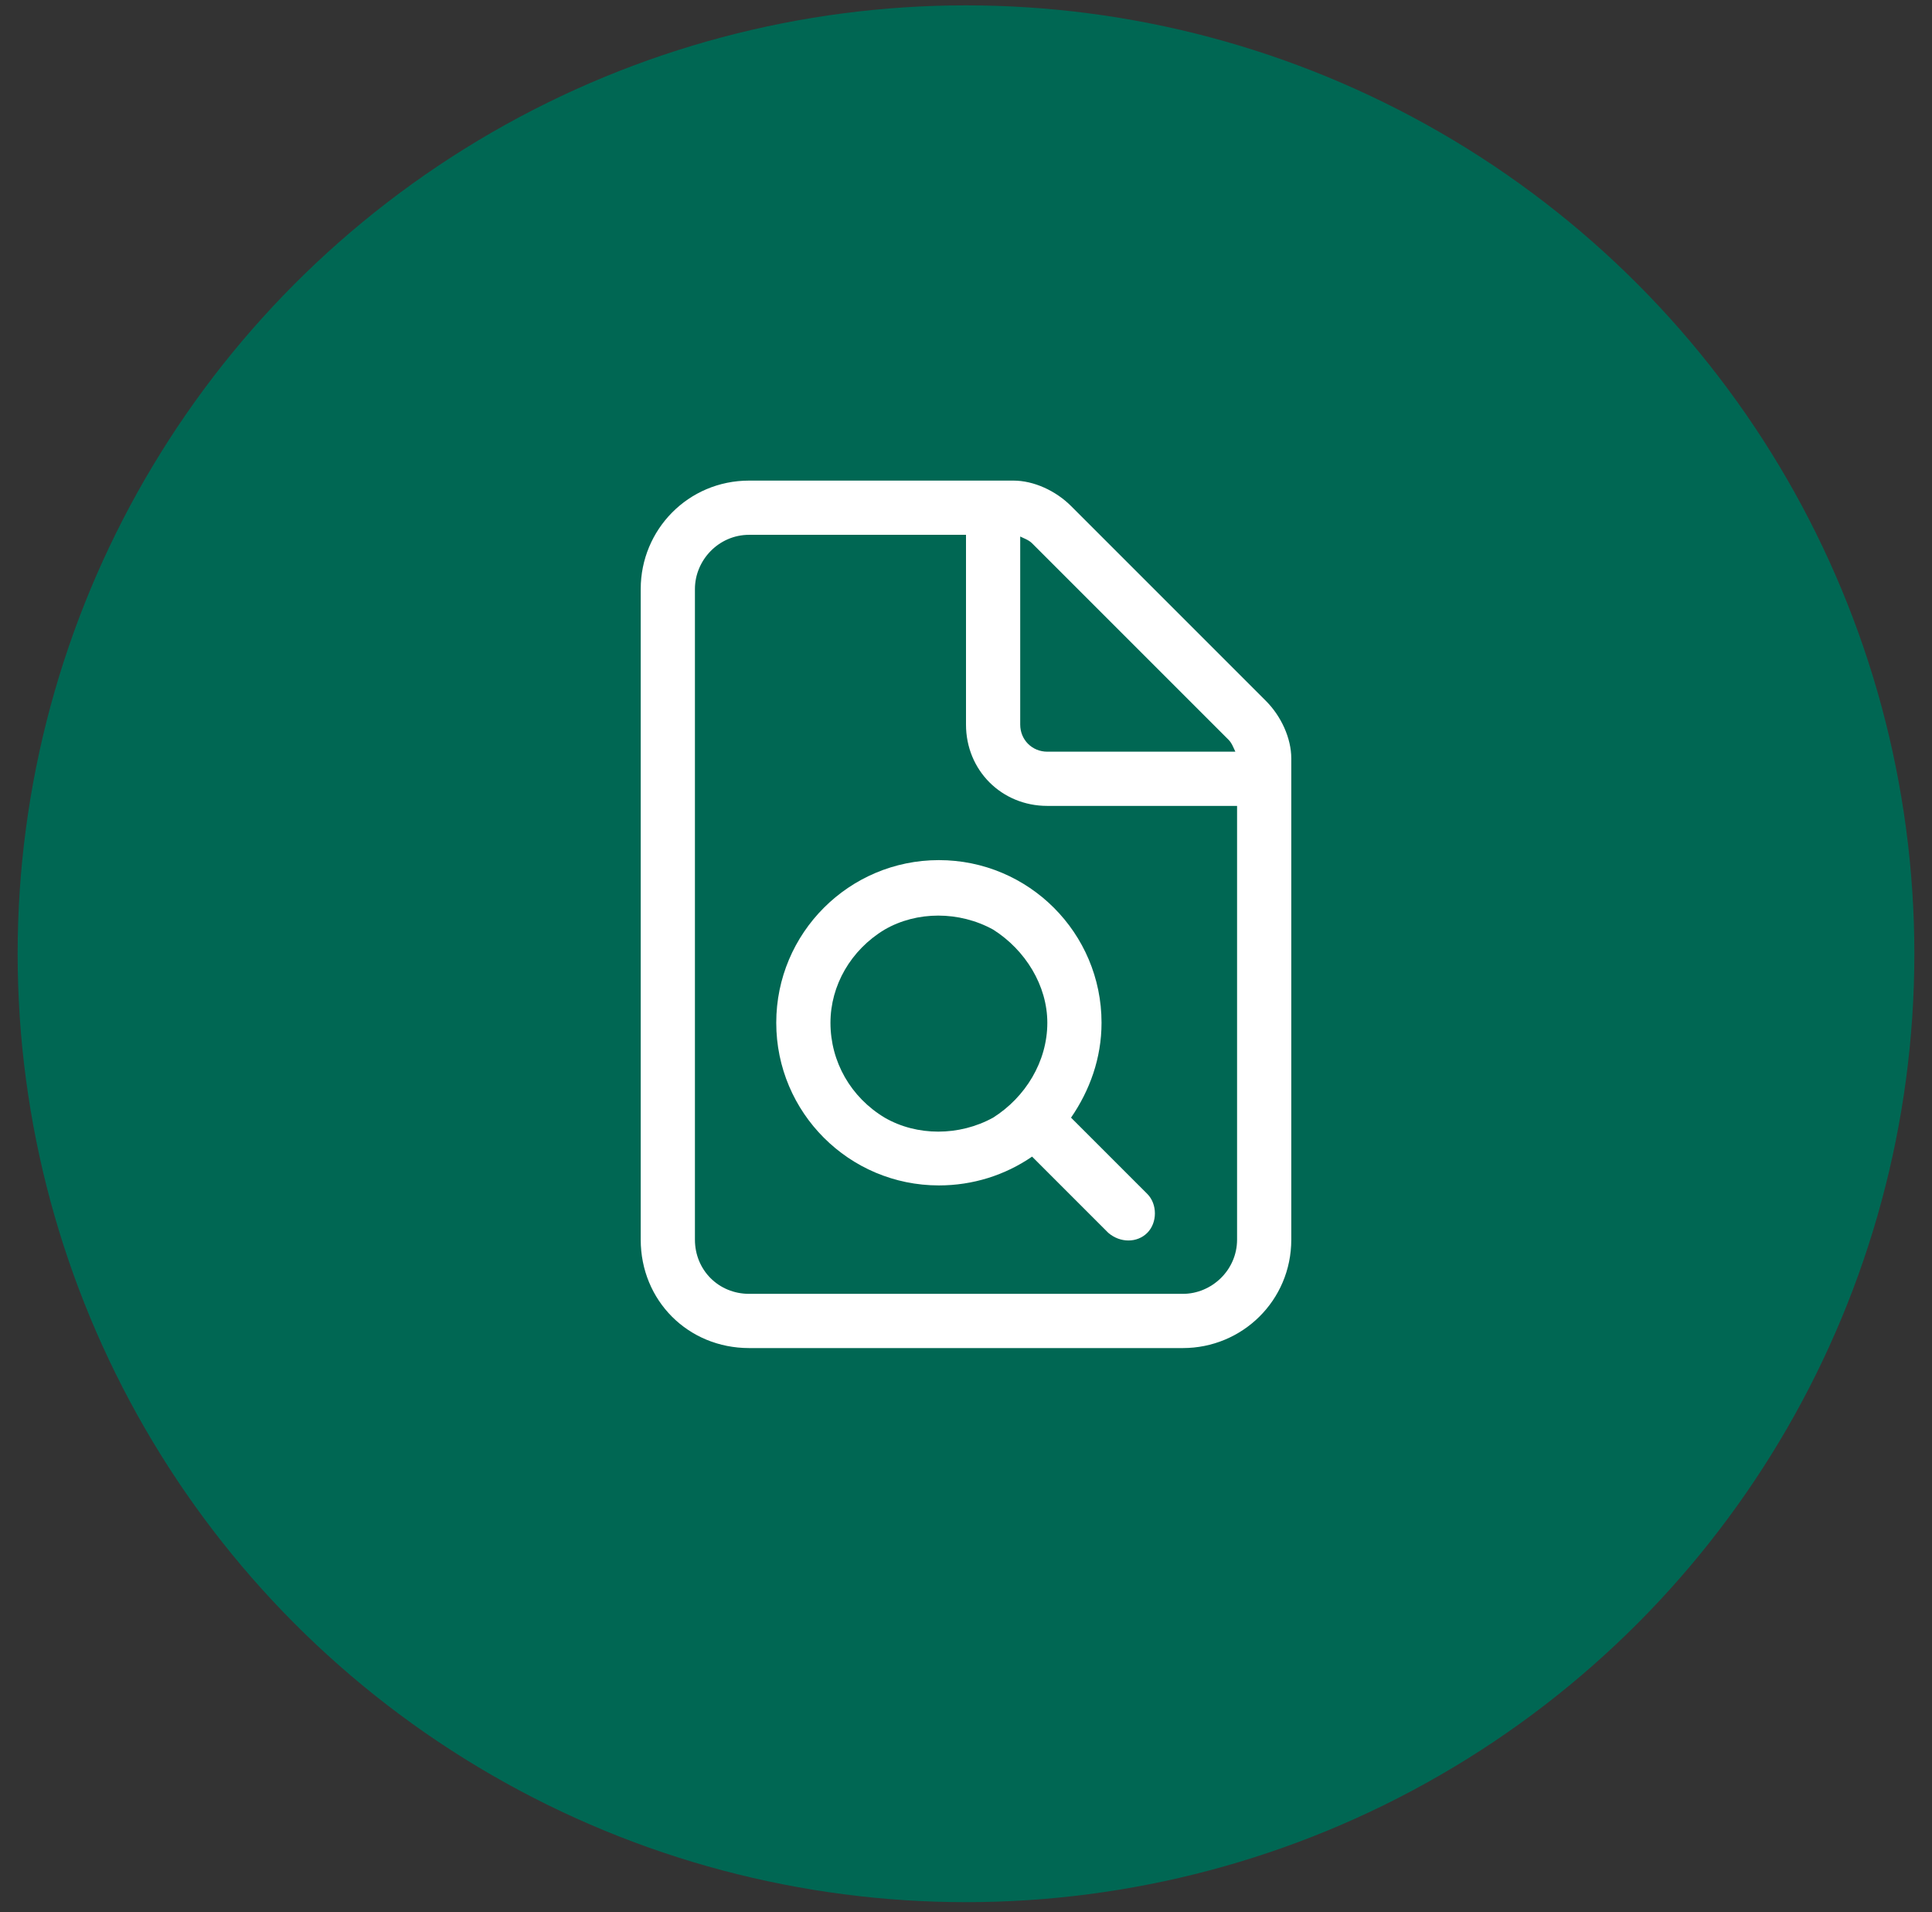 <svg width="98" height="97" viewBox="0 0 98 97" fill="none" xmlns="http://www.w3.org/2000/svg">
<rect x="0" y="0" width="98" height="97" fill="#333333" stroke="none"/>
<circle cx="49" cy="48.377" r="48.105" fill="#006753"/>
<path d="M53.125 51.877C53.125 49.986 52.008 48.182 50.375 47.15C48.656 46.205 46.508 46.205 44.875 47.15C43.156 48.182 42.125 49.986 42.125 51.877C42.125 53.853 43.156 55.658 44.875 56.69C46.508 57.635 48.656 57.635 50.375 56.69C52.008 55.658 53.125 53.853 53.125 51.877ZM52.352 58.666C50.977 59.611 49.344 60.127 47.625 60.127C43.07 60.127 39.375 56.432 39.375 51.877C39.375 47.322 43.07 43.627 47.625 43.627C52.18 43.627 55.875 47.322 55.875 51.877C55.875 53.682 55.273 55.315 54.328 56.69L58.195 60.557C58.711 61.072 58.711 62.018 58.195 62.533C57.68 63.049 56.82 63.049 56.219 62.533L52.352 58.666ZM62.75 62.877V40.877H53.125C50.805 40.877 49 39.072 49 36.752V27.127H38C36.453 27.127 35.25 28.416 35.25 29.877V62.877C35.25 64.424 36.453 65.627 38 65.627H60C61.461 65.627 62.75 64.424 62.75 62.877ZM62.664 38.127C62.578 37.955 62.492 37.697 62.32 37.525L52.352 27.557C52.18 27.385 51.922 27.299 51.75 27.213V36.752C51.75 37.525 52.352 38.127 53.125 38.127H62.664ZM32.5 29.877C32.5 26.869 34.906 24.377 38 24.377H51.406C52.438 24.377 53.555 24.893 54.328 25.666L64.211 35.549C64.984 36.322 65.5 37.44 65.5 38.471V62.877C65.5 65.971 63.008 68.377 60 68.377H38C34.906 68.377 32.5 65.971 32.5 62.877V29.877Z" fill="white"/>
</svg>
